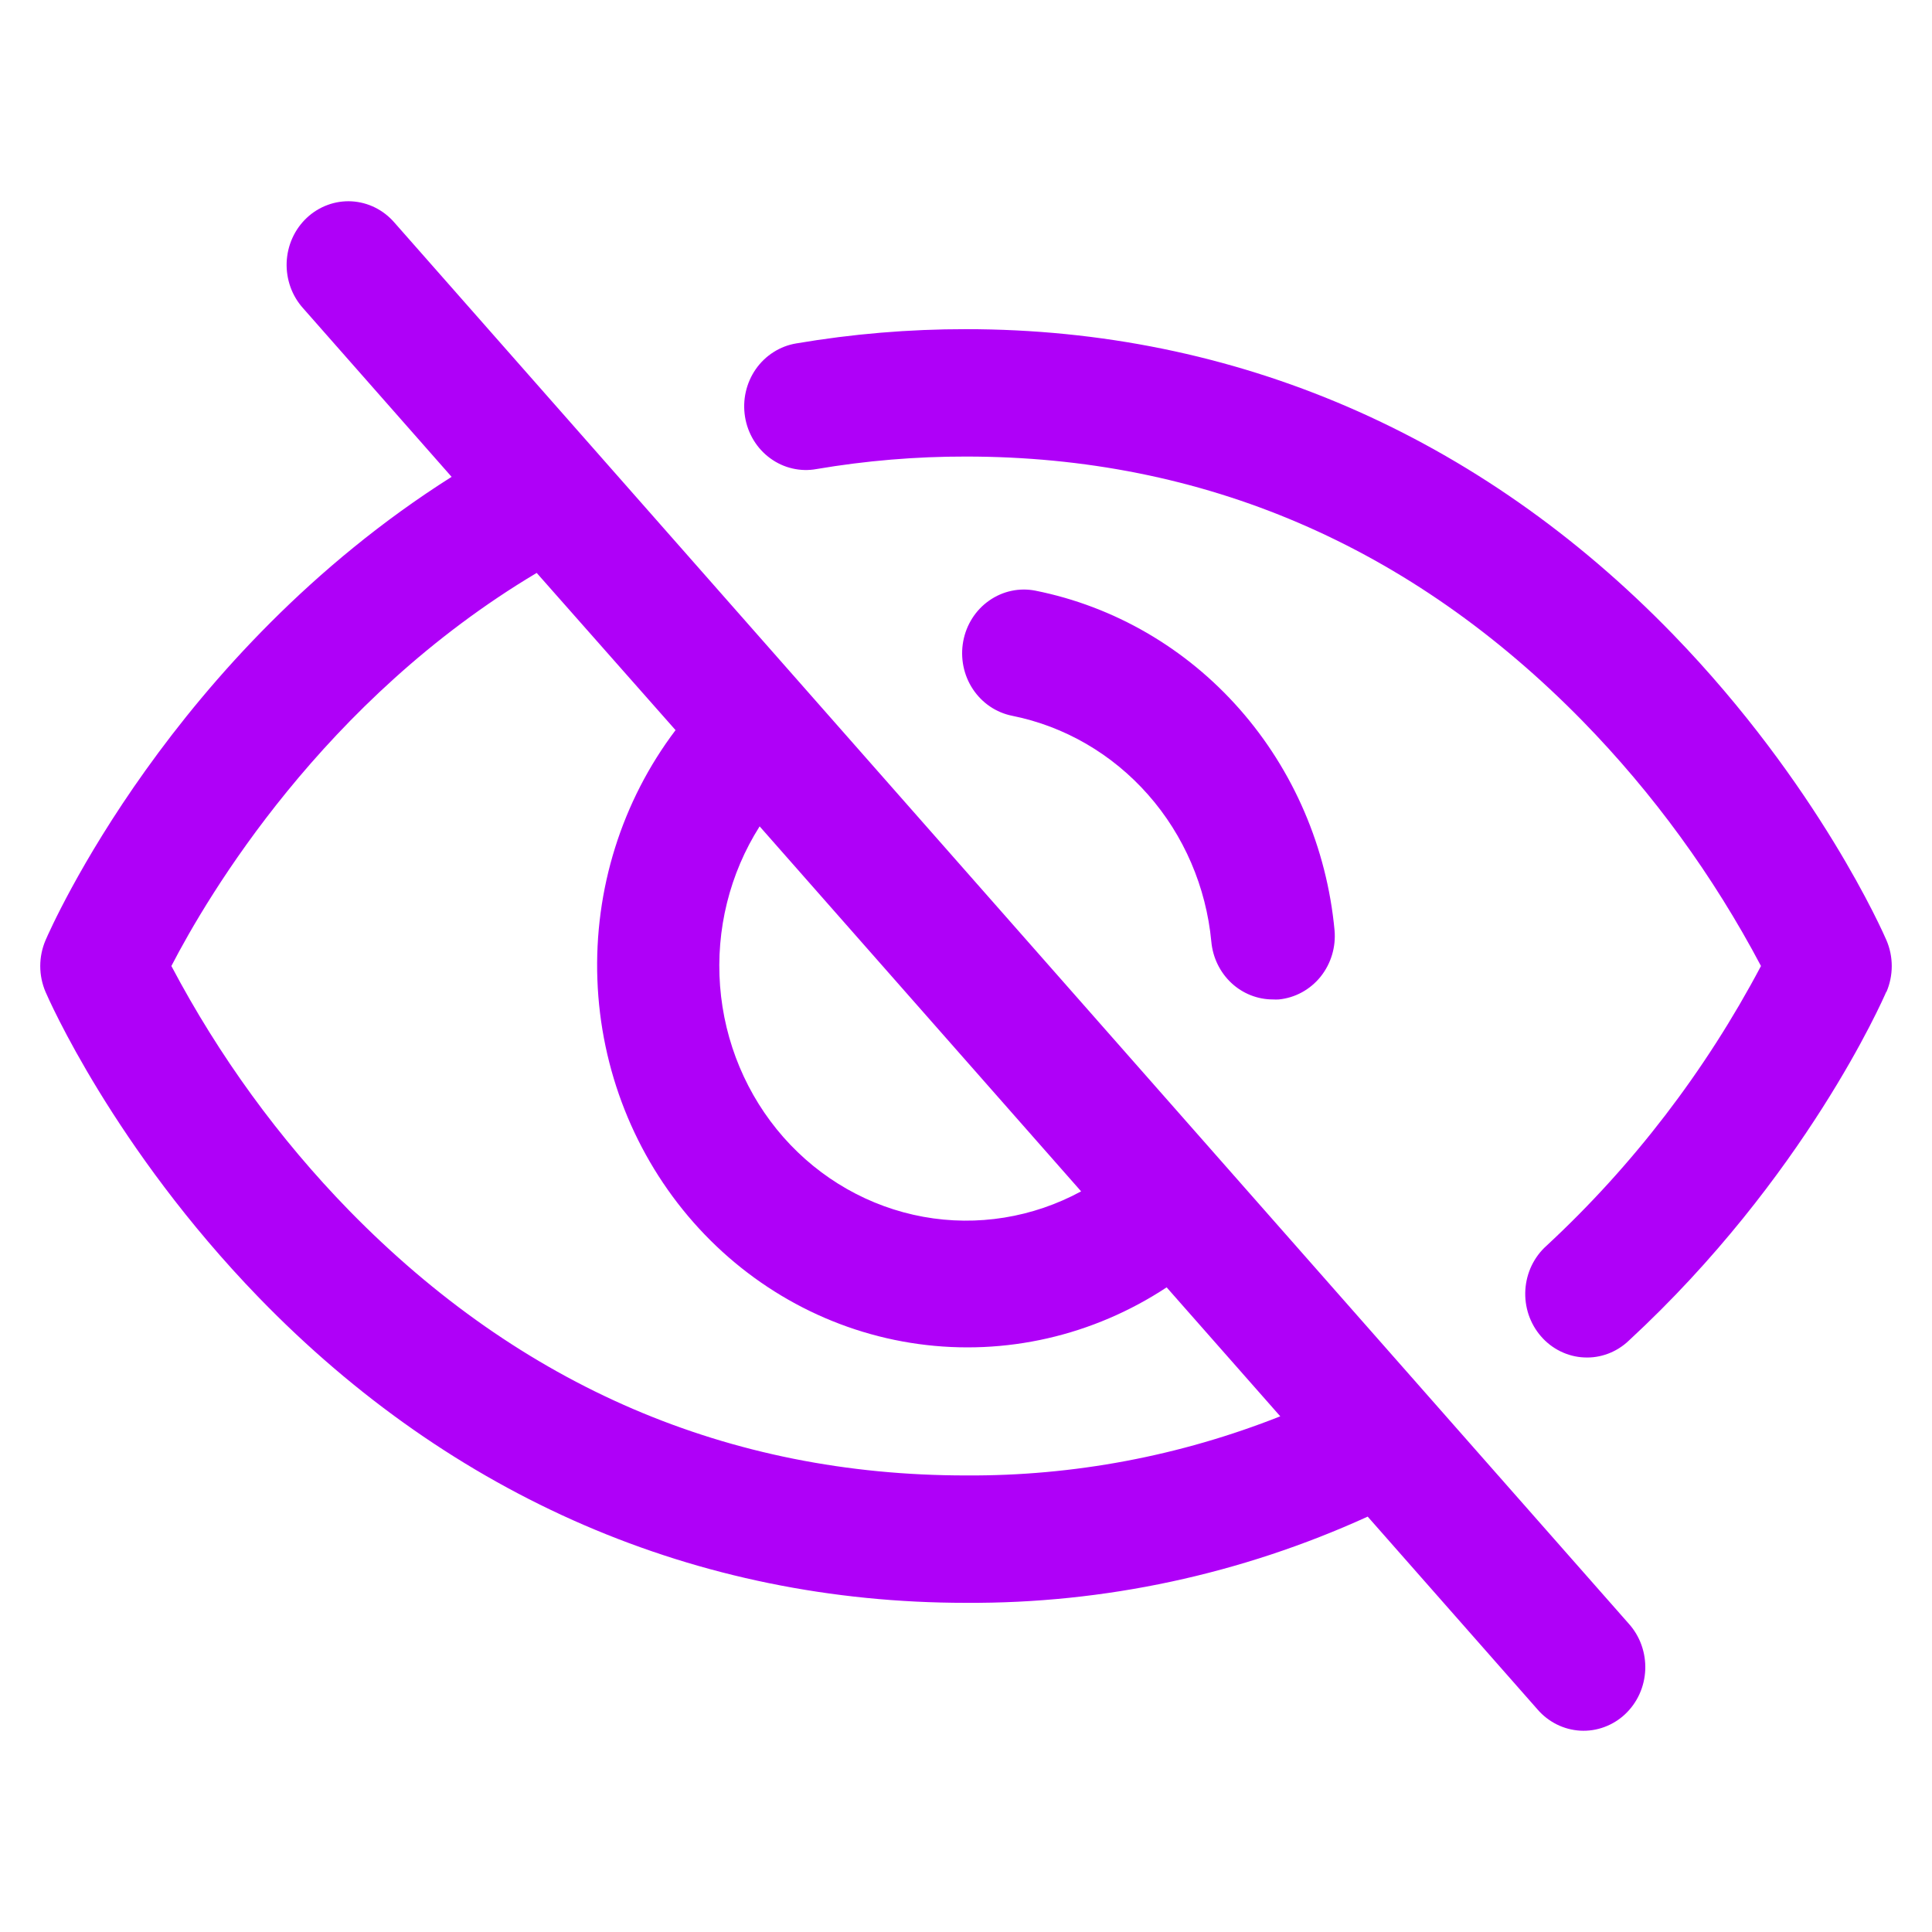 <svg width="48" height="48" viewBox="0 0 48 48" fill="none" xmlns="http://www.w3.org/2000/svg">
<path d="M9.801 5.532C9.667 5.376 9.503 5.248 9.32 5.157C9.138 5.066 8.939 5.014 8.737 5.002C8.534 4.991 8.331 5.021 8.14 5.092C7.949 5.162 7.773 5.27 7.623 5.411C7.473 5.552 7.351 5.722 7.265 5.912C7.179 6.102 7.131 6.307 7.122 6.516C7.114 6.725 7.146 6.934 7.216 7.131C7.286 7.327 7.394 7.507 7.532 7.66L11.22 11.847C4.258 16.255 1.264 23.051 1.132 23.359C1.045 23.562 1 23.78 1 24.002C1 24.223 1.045 24.442 1.132 24.645C1.199 24.801 2.823 28.515 6.432 32.239C11.241 37.199 17.315 39.822 24 39.822C27.436 39.842 30.837 39.112 33.98 37.68L38.197 42.468C38.331 42.624 38.495 42.752 38.678 42.843C38.86 42.934 39.059 42.986 39.261 42.998C39.464 43.009 39.667 42.979 39.858 42.908C40.049 42.838 40.225 42.73 40.375 42.589C40.525 42.448 40.647 42.278 40.733 42.088C40.819 41.898 40.867 41.693 40.876 41.484C40.884 41.275 40.852 41.066 40.782 40.87C40.712 40.673 40.604 40.493 40.466 40.34L9.801 5.532ZM18.873 20.531L26.86 29.599C25.657 30.252 24.278 30.474 22.94 30.231C21.601 29.987 20.379 29.292 19.465 28.255C18.551 27.217 17.997 25.895 17.89 24.497C17.783 23.099 18.128 21.704 18.873 20.531ZM24 36.657C18.101 36.657 12.947 34.444 8.68 30.081C6.929 28.286 5.439 26.237 4.258 24C5.157 22.262 8.026 17.396 13.334 14.234L16.784 18.14C15.448 19.905 14.76 22.101 14.842 24.338C14.923 26.576 15.769 28.712 17.229 30.369C18.689 32.026 20.67 33.097 22.821 33.392C24.973 33.688 27.156 33.189 28.985 31.984L31.808 35.188C29.317 36.174 26.669 36.673 24 36.657ZM25.15 17.784C24.75 17.705 24.398 17.466 24.169 17.119C23.94 16.772 23.855 16.345 23.931 15.933C24.007 15.521 24.239 15.156 24.576 14.921C24.912 14.685 25.326 14.596 25.725 14.675C27.679 15.066 29.459 16.098 30.798 17.618C32.137 19.138 32.964 21.064 33.156 23.108C33.194 23.526 33.069 23.942 32.81 24.265C32.55 24.588 32.177 24.791 31.772 24.831C31.724 24.834 31.676 24.834 31.628 24.831C31.245 24.832 30.875 24.686 30.591 24.42C30.308 24.154 30.131 23.789 30.095 23.395C29.966 22.035 29.415 20.754 28.524 19.744C27.633 18.733 26.45 18.045 25.15 17.784ZM46.862 24.645C46.782 24.831 44.84 29.267 40.468 33.307C40.319 33.45 40.143 33.56 39.952 33.632C39.761 33.704 39.558 33.736 39.355 33.725C39.152 33.716 38.952 33.664 38.769 33.574C38.585 33.484 38.42 33.357 38.285 33.2C38.149 33.044 38.045 32.861 37.978 32.663C37.912 32.465 37.884 32.255 37.897 32.045C37.91 31.836 37.963 31.631 38.053 31.443C38.144 31.255 38.269 31.087 38.423 30.95C40.568 28.961 42.37 26.611 43.751 24C42.568 21.761 41.075 19.711 39.32 17.915C35.053 13.556 29.899 11.343 24 11.343C22.757 11.341 21.516 11.445 20.289 11.653C20.09 11.69 19.885 11.685 19.688 11.639C19.49 11.594 19.303 11.508 19.138 11.387C18.972 11.267 18.832 11.114 18.724 10.937C18.616 10.76 18.543 10.562 18.51 10.356C18.477 10.15 18.483 9.939 18.529 9.736C18.575 9.532 18.66 9.34 18.778 9.17C18.897 9.001 19.046 8.857 19.219 8.748C19.391 8.638 19.583 8.565 19.783 8.532C21.177 8.295 22.587 8.177 24 8.178C30.685 8.178 36.759 10.801 41.568 15.763C45.177 19.487 46.801 23.203 46.868 23.359C46.955 23.562 47 23.78 47 24.002C47 24.223 46.955 24.442 46.868 24.645H46.862Z" fill="#AF00F8"/>
</svg>
